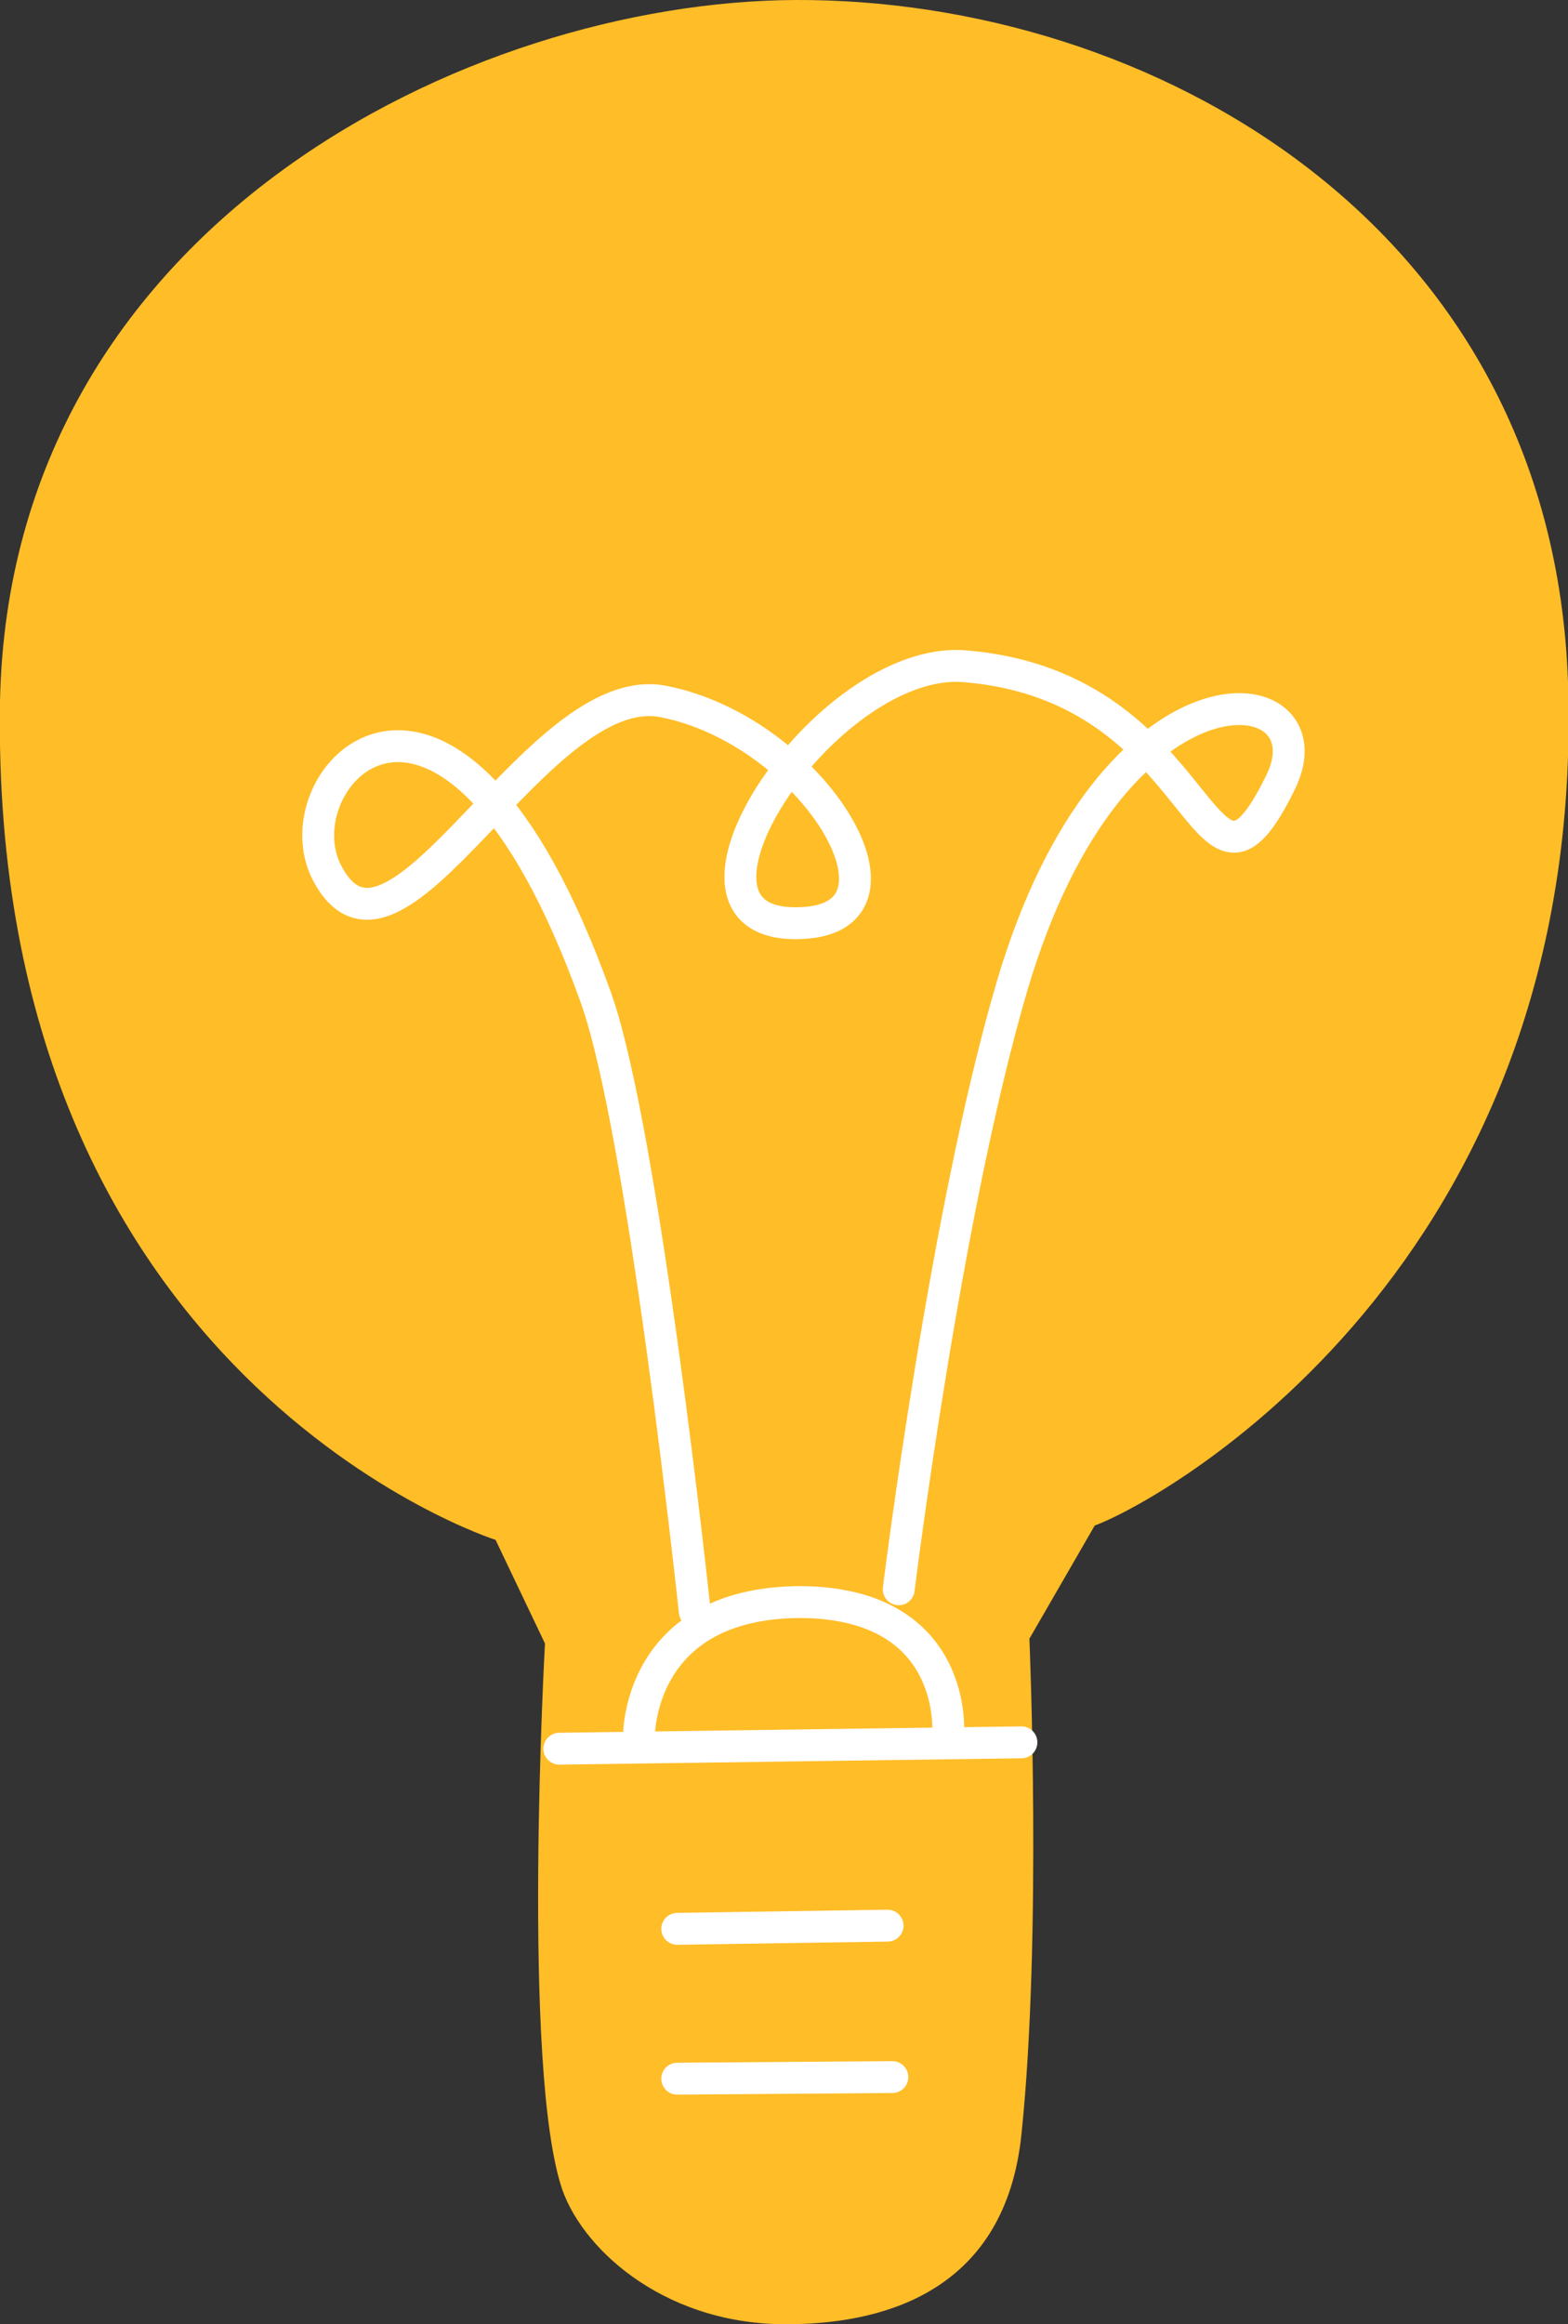 <?xml version="1.0" encoding="UTF-8"?> <!-- Generator: Adobe Illustrator 24.1.2, SVG Export Plug-In . SVG Version: 6.00 Build 0) --> <svg xmlns="http://www.w3.org/2000/svg" xmlns:xlink="http://www.w3.org/1999/xlink" id="Слой_1" x="0px" y="0px" viewBox="0 0 98.4 145.8" style="enable-background:new 0 0 98.4 145.8;" xml:space="preserve"><rect x="0" y="0" width="98.4" height="145.8" fill="#333333" stroke="none"/> <style type="text/css"> .st0{fill-rule:evenodd;clip-rule:evenodd;fill:#FFBD27;} .st1{fill:none;stroke:#FFFFFF;stroke-width:2;stroke-linecap:round;stroke-linejoin:round;stroke-miterlimit:10;} </style> <path class="st0" d="M31.1,96.6c0,0-31.8-10.1-31.1-52.6C0.6,14.1,29.5,0.1,49.9,0C72-0.1,97.4,13.9,98.4,42.8 c1.2,36.7-25.6,51.4-29.7,52.9l-4.1,7.1c0,0,0.8,18.7-0.5,31.1c-1,9.7-8.4,11.8-14.3,11.9c-7.8,0.2-13.1-4.5-14.5-8.4 c-2.6-7.5-1.1-34.3-1.1-34.3L31.1,96.6L31.1,96.6z"></path> <path class="st1" d="M42.5,121l13.2-0.2 M35.1,109.7l29-0.4 M42.5,130.4l13.5-0.1 M40.1,108.9c0,0-0.1-8.4,10.2-8.4 c9.9,0.1,9.2,8.3,9.2,8.3"></path> <path class="st1" d="M43.6,101.1c0,0-3.2-30.1-6.2-38.5c-9.2-25.7-20.2-13.7-16.8-7.7c4.3,7.8,13.1-12.4,21-10.9 c9.3,1.8,16.5,13.5,8.8,13.9C40.3,58.5,51.8,41,60.6,41.8c15.5,1.3,14.7,17.7,19.8,7.2c3.2-6.7-10.6-8.5-16.9,12.9 c-4.2,14.3-7.1,37.8-7.1,37.8"></path> </svg> 